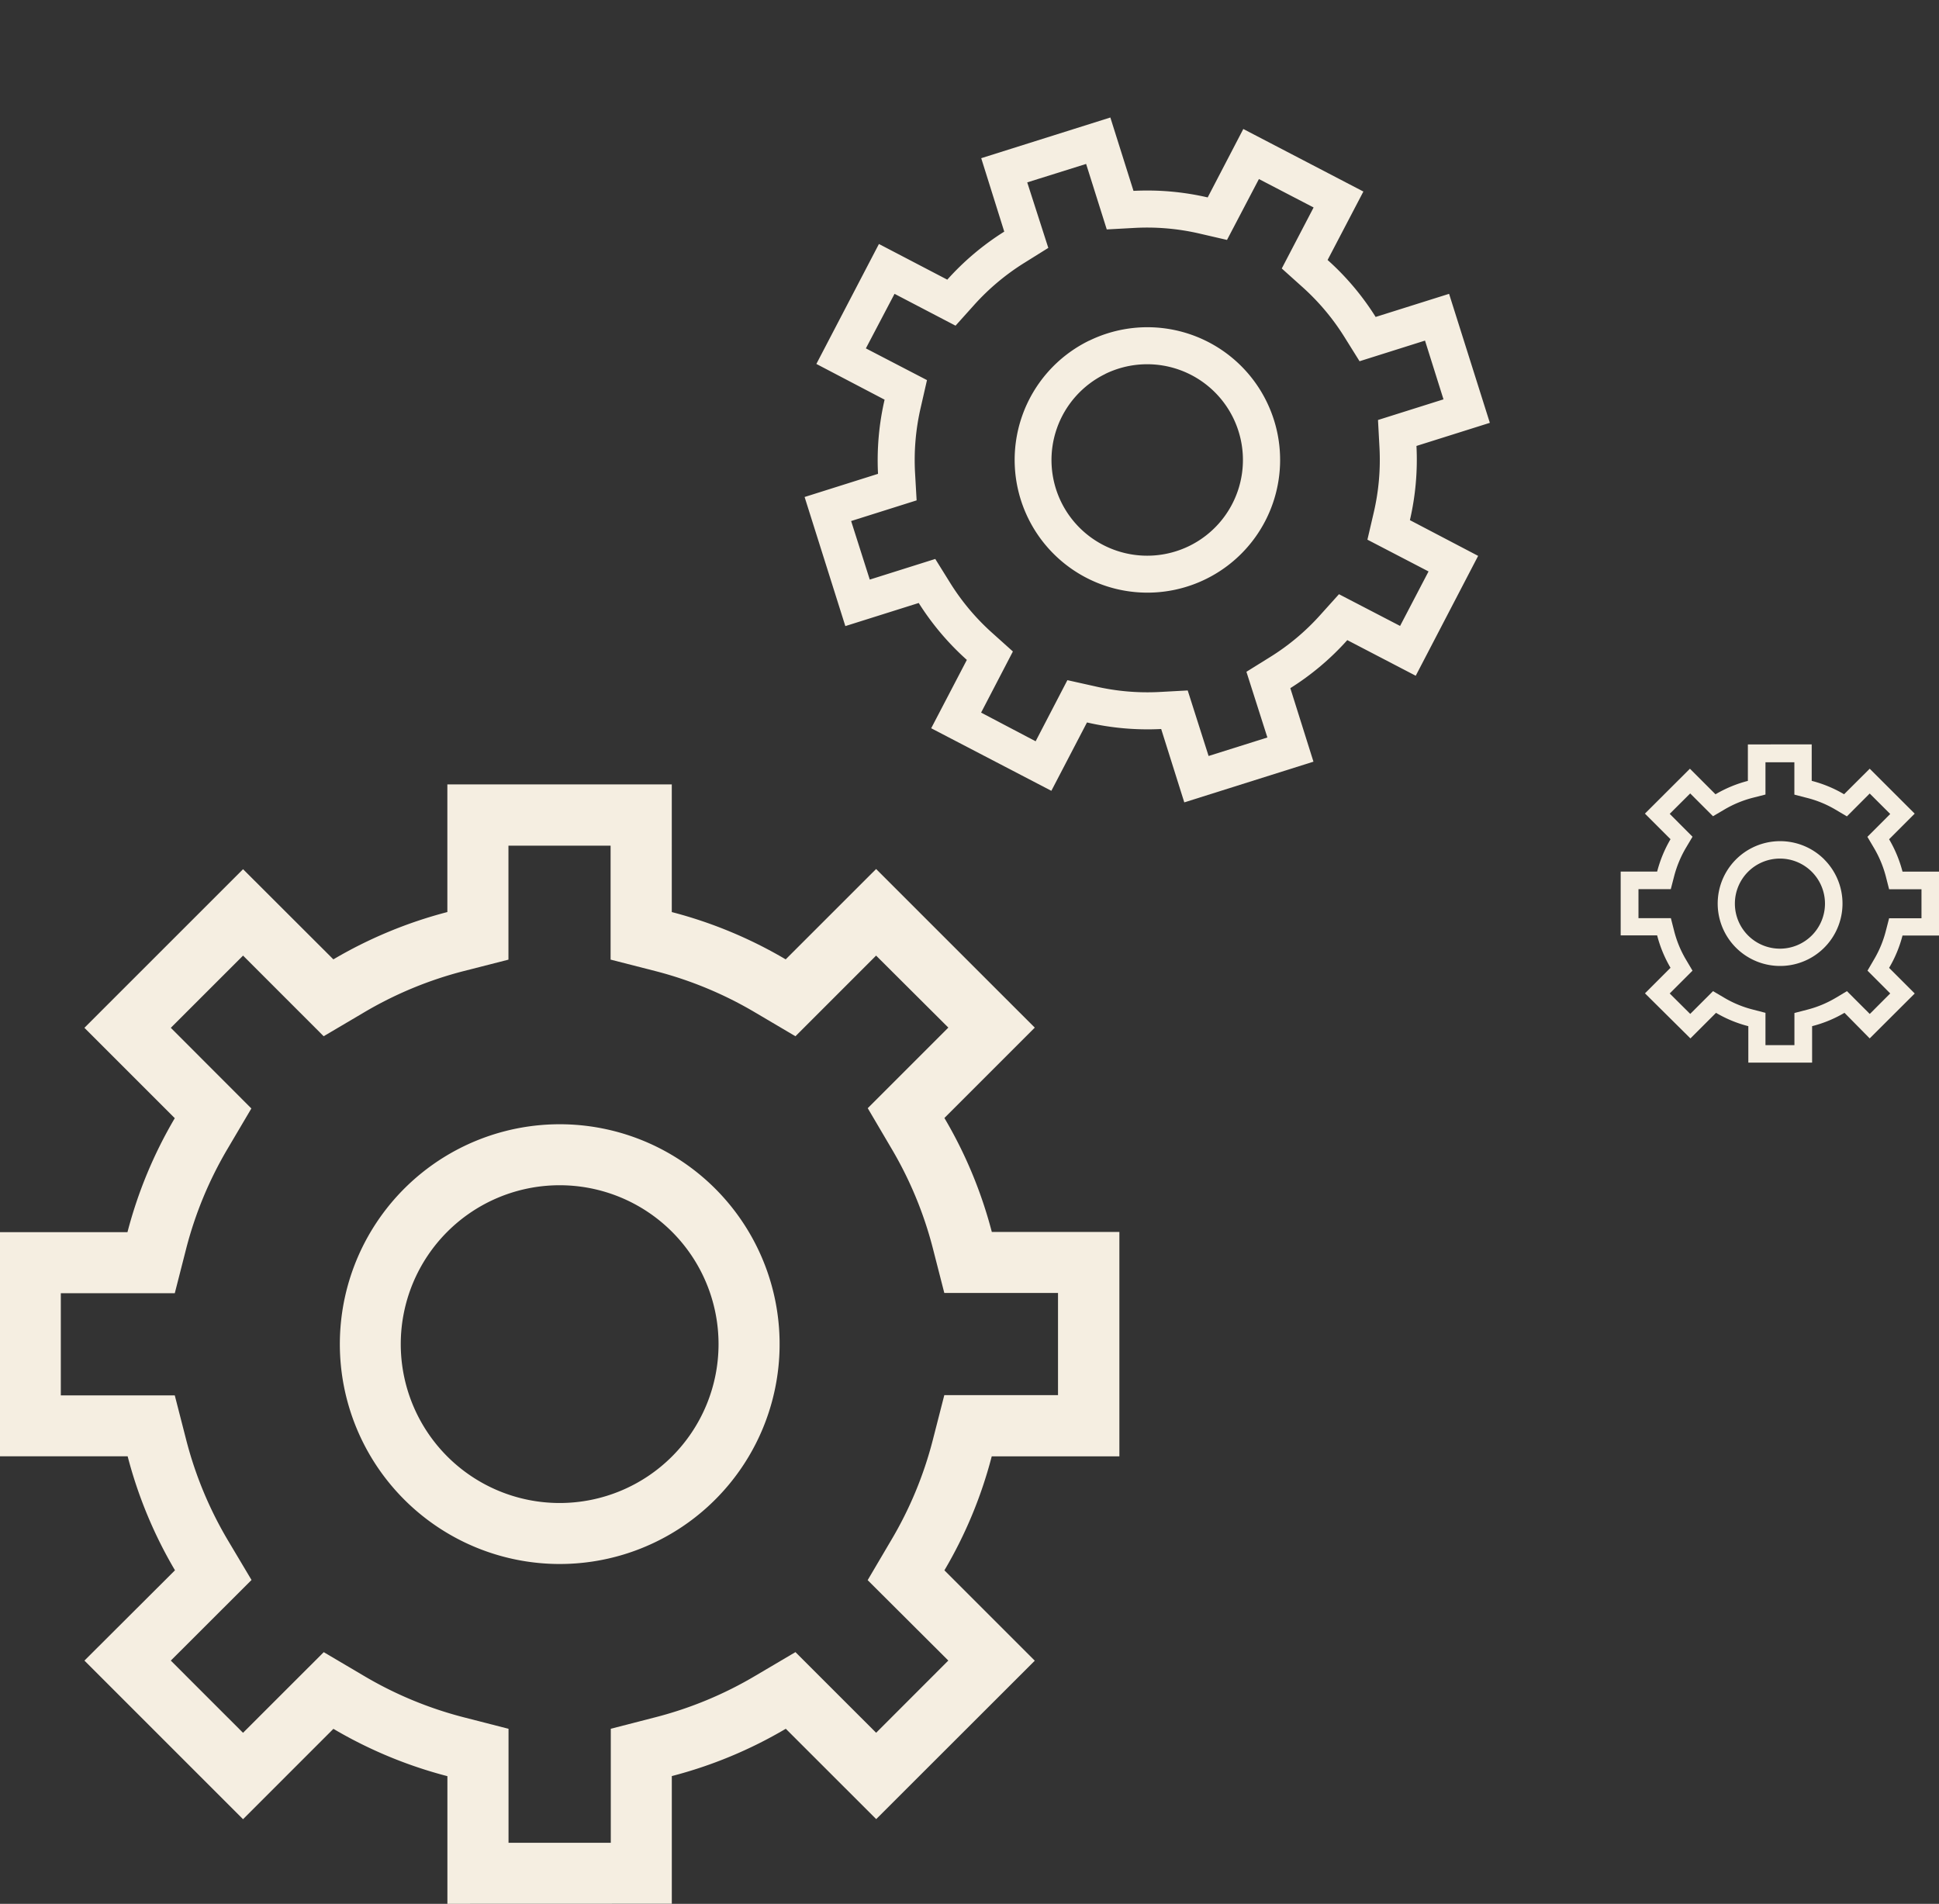 <svg xmlns="http://www.w3.org/2000/svg" width="97.627" height="95.861" viewBox="0 0 97.627 95.861"><rect x="0" y="0" width="97.627" height="95.861" fill="#333333" stroke="none"/><g transform="translate(0 0)"><path d="M22.526,56.365V49.937a22.4,22.4,0,0,1-5.739-2.383l-4.55,4.55L4.251,44.118,8.81,39.571a22.363,22.363,0,0,1-2.383-5.739H0V22.545H6.418A22.419,22.419,0,0,1,8.8,16.806l-4.55-4.55L12.238,4.27l4.547,4.54a22.437,22.437,0,0,1,5.739-2.383V0h11.3V6.428A22.367,22.367,0,0,1,39.559,8.81l4.552-4.55L52.1,12.247l-4.55,4.55a22.366,22.366,0,0,1,2.387,5.737H56.36v11.3H49.933a22.3,22.3,0,0,1-2.383,5.739l4.55,4.55L44.116,52.1l-4.552-4.55a22.3,22.3,0,0,1-5.739,2.383v6.428ZM18.3,44.873a19.282,19.282,0,0,0,5.05,2.1l2.254.579v5.739h5.149V47.55L33,46.971a19.244,19.244,0,0,0,5.05-2.1l2-1.18,4.063,4.061,3.634-3.636-4.061-4.049,1.178-2a19.257,19.257,0,0,0,2.1-5.05l.581-2.266H53.27l0-5.144H47.545l-.578-2.254a19.328,19.328,0,0,0-2.1-5.05l-1.177-2,4.058-4.058L44.111,8.62,40.05,12.681l-2-1.18A19.284,19.284,0,0,0,33,9.4l-2.257-.578V3.085H25.6V8.824L23.346,9.4a19.3,19.3,0,0,0-5.05,2.1l-2,1.18L12.238,8.62,8.6,12.256l4.056,4.061-1.18,2a19.365,19.365,0,0,0-2.1,5.05L8.8,25.621H3.062v5.144H8.8l.579,2.254a19.321,19.321,0,0,0,2.1,5.05l1.185,1.99L8.6,44.118l3.636,3.636L16.3,43.693ZM17.111,28.189A11.071,11.071,0,1,1,28.186,39.254,11.072,11.072,0,0,1,17.111,28.189Zm3.067-.006a8,8,0,1,0,8-8A8,8,0,0,0,20.178,28.182Z" transform="translate(0 39.496)" fill="#f5eee1"/><path d="M11.441,33.651l.571-3.834A13.51,13.51,0,0,1,8.8,27.884l-3.122,2.3L1.628,24.707,4.75,22.4a13.472,13.472,0,0,1-.918-3.638L0,18.185l1.006-6.742,3.831.571A13.5,13.5,0,0,1,6.77,8.8L4.458,5.679,9.937,1.623l2.309,3.129a13.389,13.389,0,0,1,3.638-.918L16.457,0l6.738,1-.572,3.831a13.5,13.5,0,0,1,3.214,1.933l3.122-2.3,4.05,5.468-3.122,2.312a13.46,13.46,0,0,1,.918,3.638l3.838.574L33.637,23.2l-3.831-.572a13.565,13.565,0,0,1-1.933,3.214l2.309,3.12L24.7,33.021,22.393,29.9a13.568,13.568,0,0,1-3.638.923l-.572,3.831Zm-1.5-7.238a11.678,11.678,0,0,0,2.828,1.7l1.295.542-.509,3.42,3.062.448.51-3.42,1.4-.145a11.6,11.6,0,0,0,3.2-.8l1.3-.528,2.066,2.787,2.5-1.836-2.066-2.785L26.4,24.7a11.667,11.667,0,0,0,1.7-2.828l.546-1.295,3.427.5.459-3.069-3.436-.5-.145-1.4a11.589,11.589,0,0,0-.8-3.2l-.526-1.3,2.784-2.066L28.57,7.052,25.784,9.118,24.7,8.237a11.678,11.678,0,0,0-2.828-1.7L20.6,6l.51-3.42-3.067-.459-.509,3.418-1.4.147a11.685,11.685,0,0,0-3.214.8l-1.3.528L9.561,4.228,7.068,6.076,9.12,8.863,8.239,9.951a11.676,11.676,0,0,0-1.7,2.828l-.546,1.295-3.42-.51L2.11,16.636l3.43.491.147,1.4a11.742,11.742,0,0,0,.8,3.214l.528,1.3L4.228,25.1l1.837,2.5,2.784-2.066Zm.7-9.091A6.682,6.682,0,1,1,17.319,24,6.682,6.682,0,0,1,10.638,17.322Zm1.862.005a4.821,4.821,0,0,0,4.821,4.821v0A4.82,4.82,0,1,0,12.5,17.327Z" transform="matrix(0.438, 0.899, -0.899, 0.438, 65.752, 0)" fill="#f5eee1"/><path d="M6.409,16.025V14.189a6.294,6.294,0,0,1-1.63-.675L3.489,14.8,1.224,12.538l1.288-1.29a6.405,6.405,0,0,1-.675-1.63H0V6.4H1.837a6.318,6.318,0,0,1,.675-1.628l-1.29-1.29L3.489,1.221,4.759,2.509a6.255,6.255,0,0,1,1.63-.672V0H9.6V1.836a6.268,6.268,0,0,1,1.627.672l1.288-1.288,2.289,2.27L13.518,4.777a6.322,6.322,0,0,1,.673,1.63h1.836V9.621H14.191a6.408,6.408,0,0,1-.673,1.63l1.288,1.288L12.541,14.8l-1.288-1.288a6.343,6.343,0,0,1-1.63.675v1.836Zm-1.2-3.287a5.4,5.4,0,0,0,1.435.592l.638.165v1.63H8.737V13.5l.638-.163a5.533,5.533,0,0,0,1.435-.595l.569-.335,1.148,1.148,1.031-1.028L12.41,11.375l.337-.567a5.605,5.605,0,0,0,.592-1.435l.165-.638h1.627V7.275H13.5l-.163-.638A5.471,5.471,0,0,0,12.747,5.2l-.337-.569,1.148-1.148L12.524,2.454,11.377,3.6l-.569-.335a5.453,5.453,0,0,0-1.435-.592l-.636-.165V.882H7.279V2.5l-.638.165A5.466,5.466,0,0,0,5.2,3.262L4.635,3.6,3.487,2.452,2.456,3.485,3.6,4.632,3.269,5.2a5.465,5.465,0,0,0-.592,1.432l-.165.638H.882v1.46h1.63l.163.638a5.608,5.608,0,0,0,.595,1.435l.335.567L2.456,12.52l1.033,1.031L4.637,12.4Zm.566-2.51A3.142,3.142,0,1,1,8,11.152,3.143,3.143,0,0,1,5.772,10.228ZM5.741,8.007A2.268,2.268,0,1,0,8.009,5.739,2.268,2.268,0,0,0,5.741,8.007Z" transform="translate(97.627 53.506) rotate(180)" fill="#f5eee1"/></g></svg>